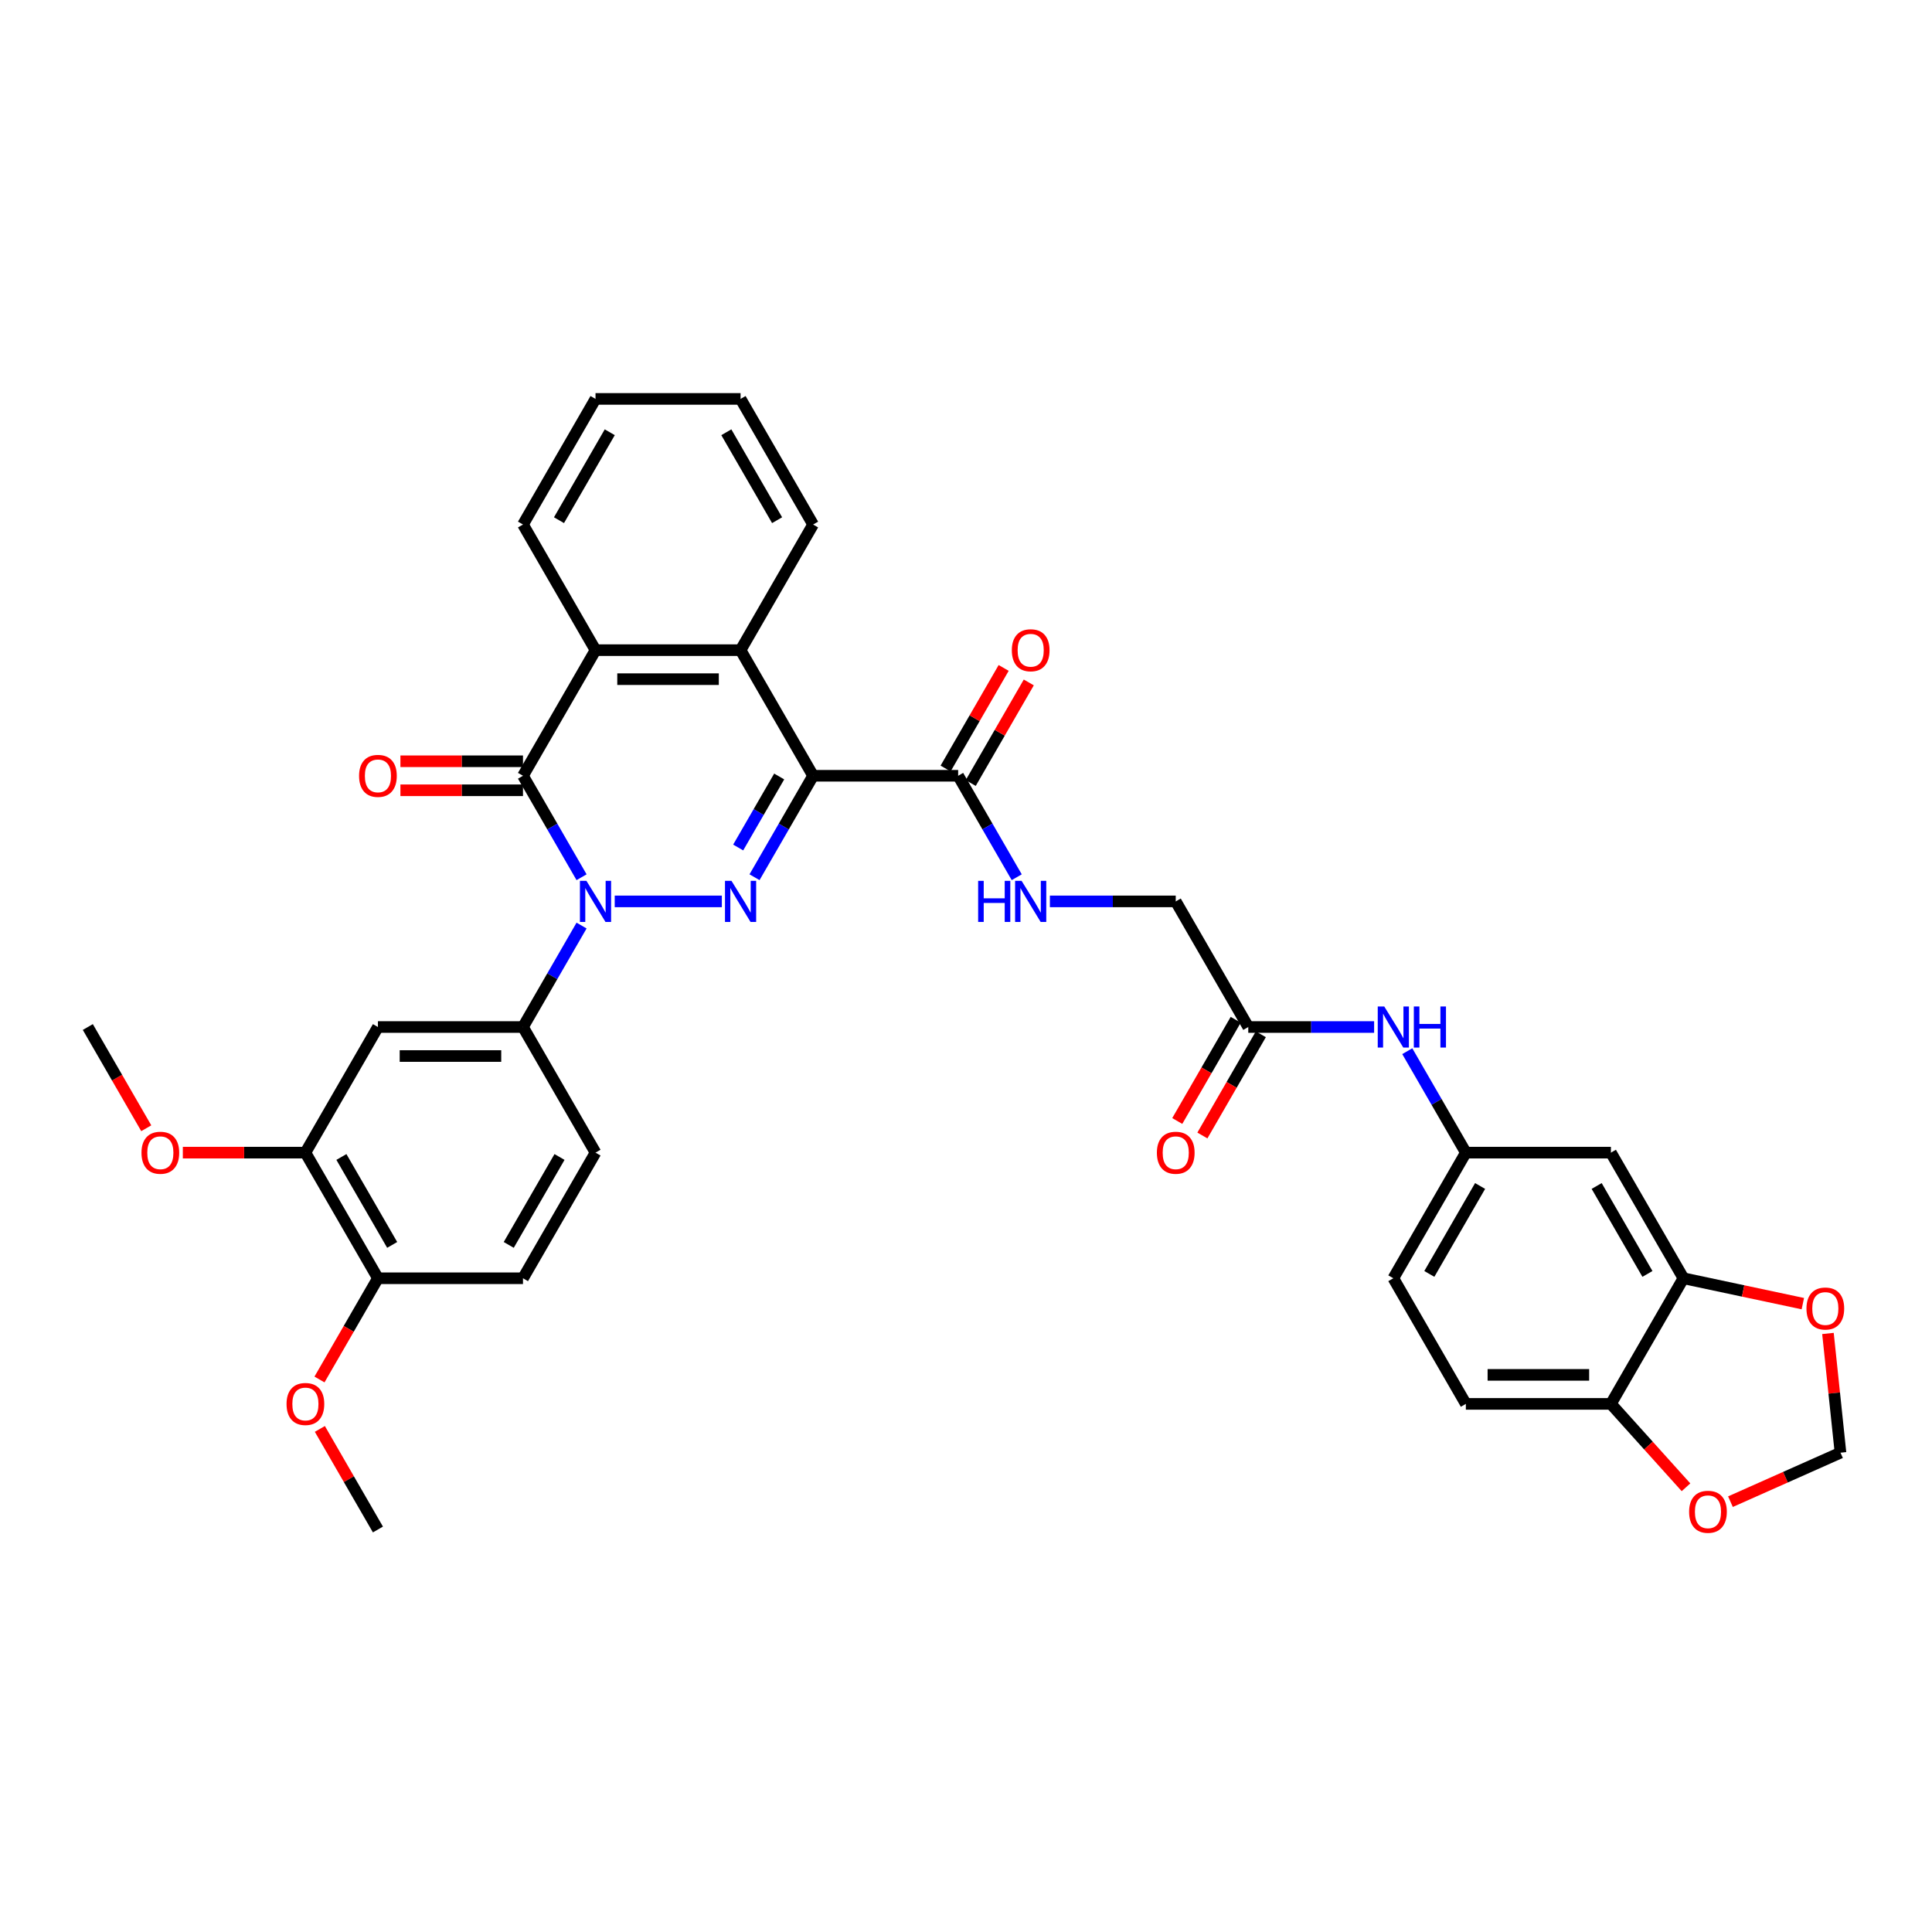 <?xml version='1.0' encoding='iso-8859-1'?>
<svg version='1.1' baseProfile='full'
              xmlns='http://www.w3.org/2000/svg'
                      xmlns:rdkit='http://www.rdkit.org/xml'
                      xmlns:xlink='http://www.w3.org/1999/xlink'
                  xml:space='preserve'
width='1000px' height='1000px' viewBox='0 0 1000 1000'>
<!-- END OF HEADER -->
<rect style='opacity:1.0;fill:#FFFFFF;stroke:none' width='1000' height='1000' x='0' y='0'> </rect>
<path class='bond-0' d='M 318.178,466.561 L 373.627,466.561' style='fill:none;fill-rule:evenodd;stroke:#0000FF;stroke-width:6px;stroke-linecap:butt;stroke-linejoin:miter;stroke-opacity:1' />
<path class='bond-2' d='M 301.016,454.053 L 285.857,427.796' style='fill:none;fill-rule:evenodd;stroke:#0000FF;stroke-width:6px;stroke-linecap:butt;stroke-linejoin:miter;stroke-opacity:1' />
<path class='bond-2' d='M 285.857,427.796 L 270.697,401.539' style='fill:none;fill-rule:evenodd;stroke:#000000;stroke-width:6px;stroke-linecap:butt;stroke-linejoin:miter;stroke-opacity:1' />
<path class='bond-5' d='M 301.016,479.07 L 285.857,505.326' style='fill:none;fill-rule:evenodd;stroke:#0000FF;stroke-width:6px;stroke-linecap:butt;stroke-linejoin:miter;stroke-opacity:1' />
<path class='bond-5' d='M 285.857,505.326 L 270.697,531.583' style='fill:none;fill-rule:evenodd;stroke:#000000;stroke-width:6px;stroke-linecap:butt;stroke-linejoin:miter;stroke-opacity:1' />
<path class='bond-1' d='M 390.54,454.053 L 405.7,427.796' style='fill:none;fill-rule:evenodd;stroke:#0000FF;stroke-width:6px;stroke-linecap:butt;stroke-linejoin:miter;stroke-opacity:1' />
<path class='bond-1' d='M 405.7,427.796 L 420.859,401.539' style='fill:none;fill-rule:evenodd;stroke:#000000;stroke-width:6px;stroke-linecap:butt;stroke-linejoin:miter;stroke-opacity:1' />
<path class='bond-1' d='M 382.084,438.667 L 392.695,420.288' style='fill:none;fill-rule:evenodd;stroke:#0000FF;stroke-width:6px;stroke-linecap:butt;stroke-linejoin:miter;stroke-opacity:1' />
<path class='bond-1' d='M 392.695,420.288 L 403.307,401.908' style='fill:none;fill-rule:evenodd;stroke:#000000;stroke-width:6px;stroke-linecap:butt;stroke-linejoin:miter;stroke-opacity:1' />
<path class='bond-6' d='M 420.859,401.539 L 495.94,401.539' style='fill:none;fill-rule:evenodd;stroke:#000000;stroke-width:6px;stroke-linecap:butt;stroke-linejoin:miter;stroke-opacity:1' />
<path class='bond-36' d='M 420.859,401.539 L 383.319,336.517' style='fill:none;fill-rule:evenodd;stroke:#000000;stroke-width:6px;stroke-linecap:butt;stroke-linejoin:miter;stroke-opacity:1' />
<path class='bond-4' d='M 270.697,401.539 L 308.238,336.517' style='fill:none;fill-rule:evenodd;stroke:#000000;stroke-width:6px;stroke-linecap:butt;stroke-linejoin:miter;stroke-opacity:1' />
<path class='bond-13' d='M 270.697,394.031 L 238.976,394.031' style='fill:none;fill-rule:evenodd;stroke:#000000;stroke-width:6px;stroke-linecap:butt;stroke-linejoin:miter;stroke-opacity:1' />
<path class='bond-13' d='M 238.976,394.031 L 207.254,394.031' style='fill:none;fill-rule:evenodd;stroke:#FF0000;stroke-width:6px;stroke-linecap:butt;stroke-linejoin:miter;stroke-opacity:1' />
<path class='bond-13' d='M 270.697,409.047 L 238.976,409.047' style='fill:none;fill-rule:evenodd;stroke:#000000;stroke-width:6px;stroke-linecap:butt;stroke-linejoin:miter;stroke-opacity:1' />
<path class='bond-13' d='M 238.976,409.047 L 207.254,409.047' style='fill:none;fill-rule:evenodd;stroke:#FF0000;stroke-width:6px;stroke-linecap:butt;stroke-linejoin:miter;stroke-opacity:1' />
<path class='bond-3' d='M 383.319,336.517 L 308.238,336.517' style='fill:none;fill-rule:evenodd;stroke:#000000;stroke-width:6px;stroke-linecap:butt;stroke-linejoin:miter;stroke-opacity:1' />
<path class='bond-3' d='M 372.057,351.533 L 319.5,351.533' style='fill:none;fill-rule:evenodd;stroke:#000000;stroke-width:6px;stroke-linecap:butt;stroke-linejoin:miter;stroke-opacity:1' />
<path class='bond-29' d='M 383.319,336.517 L 420.859,271.495' style='fill:none;fill-rule:evenodd;stroke:#000000;stroke-width:6px;stroke-linecap:butt;stroke-linejoin:miter;stroke-opacity:1' />
<path class='bond-30' d='M 308.238,336.517 L 270.697,271.495' style='fill:none;fill-rule:evenodd;stroke:#000000;stroke-width:6px;stroke-linecap:butt;stroke-linejoin:miter;stroke-opacity:1' />
<path class='bond-7' d='M 270.697,531.583 L 195.616,531.583' style='fill:none;fill-rule:evenodd;stroke:#000000;stroke-width:6px;stroke-linecap:butt;stroke-linejoin:miter;stroke-opacity:1' />
<path class='bond-7' d='M 259.435,546.599 L 206.879,546.599' style='fill:none;fill-rule:evenodd;stroke:#000000;stroke-width:6px;stroke-linecap:butt;stroke-linejoin:miter;stroke-opacity:1' />
<path class='bond-21' d='M 270.697,531.583 L 308.238,596.605' style='fill:none;fill-rule:evenodd;stroke:#000000;stroke-width:6px;stroke-linecap:butt;stroke-linejoin:miter;stroke-opacity:1' />
<path class='bond-10' d='M 495.94,401.539 L 511.099,427.796' style='fill:none;fill-rule:evenodd;stroke:#000000;stroke-width:6px;stroke-linecap:butt;stroke-linejoin:miter;stroke-opacity:1' />
<path class='bond-10' d='M 511.099,427.796 L 526.259,454.053' style='fill:none;fill-rule:evenodd;stroke:#0000FF;stroke-width:6px;stroke-linecap:butt;stroke-linejoin:miter;stroke-opacity:1' />
<path class='bond-22' d='M 502.442,405.293 L 517.472,379.262' style='fill:none;fill-rule:evenodd;stroke:#000000;stroke-width:6px;stroke-linecap:butt;stroke-linejoin:miter;stroke-opacity:1' />
<path class='bond-22' d='M 517.472,379.262 L 532.501,353.23' style='fill:none;fill-rule:evenodd;stroke:#FF0000;stroke-width:6px;stroke-linecap:butt;stroke-linejoin:miter;stroke-opacity:1' />
<path class='bond-22' d='M 489.438,397.785 L 504.467,371.753' style='fill:none;fill-rule:evenodd;stroke:#000000;stroke-width:6px;stroke-linecap:butt;stroke-linejoin:miter;stroke-opacity:1' />
<path class='bond-22' d='M 504.467,371.753 L 519.496,345.722' style='fill:none;fill-rule:evenodd;stroke:#FF0000;stroke-width:6px;stroke-linecap:butt;stroke-linejoin:miter;stroke-opacity:1' />
<path class='bond-9' d='M 195.616,531.583 L 158.076,596.605' style='fill:none;fill-rule:evenodd;stroke:#000000;stroke-width:6px;stroke-linecap:butt;stroke-linejoin:miter;stroke-opacity:1' />
<path class='bond-8' d='M 871.345,661.627 L 833.804,596.605' style='fill:none;fill-rule:evenodd;stroke:#000000;stroke-width:6px;stroke-linecap:butt;stroke-linejoin:miter;stroke-opacity:1' />
<path class='bond-8' d='M 852.709,659.382 L 826.431,613.866' style='fill:none;fill-rule:evenodd;stroke:#000000;stroke-width:6px;stroke-linecap:butt;stroke-linejoin:miter;stroke-opacity:1' />
<path class='bond-16' d='M 871.345,661.627 L 902.246,668.195' style='fill:none;fill-rule:evenodd;stroke:#000000;stroke-width:6px;stroke-linecap:butt;stroke-linejoin:miter;stroke-opacity:1' />
<path class='bond-16' d='M 902.246,668.195 L 933.147,674.764' style='fill:none;fill-rule:evenodd;stroke:#FF0000;stroke-width:6px;stroke-linecap:butt;stroke-linejoin:miter;stroke-opacity:1' />
<path class='bond-39' d='M 871.345,661.627 L 833.804,726.649' style='fill:none;fill-rule:evenodd;stroke:#000000;stroke-width:6px;stroke-linecap:butt;stroke-linejoin:miter;stroke-opacity:1' />
<path class='bond-28' d='M 158.076,596.605 L 126.354,596.605' style='fill:none;fill-rule:evenodd;stroke:#000000;stroke-width:6px;stroke-linecap:butt;stroke-linejoin:miter;stroke-opacity:1' />
<path class='bond-28' d='M 126.354,596.605 L 94.633,596.605' style='fill:none;fill-rule:evenodd;stroke:#FF0000;stroke-width:6px;stroke-linecap:butt;stroke-linejoin:miter;stroke-opacity:1' />
<path class='bond-37' d='M 158.076,596.605 L 195.616,661.627' style='fill:none;fill-rule:evenodd;stroke:#000000;stroke-width:6px;stroke-linecap:butt;stroke-linejoin:miter;stroke-opacity:1' />
<path class='bond-37' d='M 176.711,598.85 L 202.99,644.366' style='fill:none;fill-rule:evenodd;stroke:#000000;stroke-width:6px;stroke-linecap:butt;stroke-linejoin:miter;stroke-opacity:1' />
<path class='bond-25' d='M 543.421,466.561 L 575.991,466.561' style='fill:none;fill-rule:evenodd;stroke:#0000FF;stroke-width:6px;stroke-linecap:butt;stroke-linejoin:miter;stroke-opacity:1' />
<path class='bond-25' d='M 575.991,466.561 L 608.561,466.561' style='fill:none;fill-rule:evenodd;stroke:#000000;stroke-width:6px;stroke-linecap:butt;stroke-linejoin:miter;stroke-opacity:1' />
<path class='bond-11' d='M 833.804,596.605 L 758.723,596.605' style='fill:none;fill-rule:evenodd;stroke:#000000;stroke-width:6px;stroke-linecap:butt;stroke-linejoin:miter;stroke-opacity:1' />
<path class='bond-12' d='M 646.102,531.583 L 608.561,466.561' style='fill:none;fill-rule:evenodd;stroke:#000000;stroke-width:6px;stroke-linecap:butt;stroke-linejoin:miter;stroke-opacity:1' />
<path class='bond-15' d='M 646.102,531.583 L 678.672,531.583' style='fill:none;fill-rule:evenodd;stroke:#000000;stroke-width:6px;stroke-linecap:butt;stroke-linejoin:miter;stroke-opacity:1' />
<path class='bond-15' d='M 678.672,531.583 L 711.242,531.583' style='fill:none;fill-rule:evenodd;stroke:#0000FF;stroke-width:6px;stroke-linecap:butt;stroke-linejoin:miter;stroke-opacity:1' />
<path class='bond-23' d='M 639.6,527.829 L 624.475,554.026' style='fill:none;fill-rule:evenodd;stroke:#000000;stroke-width:6px;stroke-linecap:butt;stroke-linejoin:miter;stroke-opacity:1' />
<path class='bond-23' d='M 624.475,554.026 L 609.35,580.222' style='fill:none;fill-rule:evenodd;stroke:#FF0000;stroke-width:6px;stroke-linecap:butt;stroke-linejoin:miter;stroke-opacity:1' />
<path class='bond-23' d='M 652.604,535.337 L 637.479,561.534' style='fill:none;fill-rule:evenodd;stroke:#000000;stroke-width:6px;stroke-linecap:butt;stroke-linejoin:miter;stroke-opacity:1' />
<path class='bond-23' d='M 637.479,561.534 L 622.355,587.73' style='fill:none;fill-rule:evenodd;stroke:#FF0000;stroke-width:6px;stroke-linecap:butt;stroke-linejoin:miter;stroke-opacity:1' />
<path class='bond-14' d='M 833.804,726.649 L 758.723,726.649' style='fill:none;fill-rule:evenodd;stroke:#000000;stroke-width:6px;stroke-linecap:butt;stroke-linejoin:miter;stroke-opacity:1' />
<path class='bond-14' d='M 822.542,711.633 L 769.985,711.633' style='fill:none;fill-rule:evenodd;stroke:#000000;stroke-width:6px;stroke-linecap:butt;stroke-linejoin:miter;stroke-opacity:1' />
<path class='bond-17' d='M 833.804,726.649 L 853.238,748.233' style='fill:none;fill-rule:evenodd;stroke:#000000;stroke-width:6px;stroke-linecap:butt;stroke-linejoin:miter;stroke-opacity:1' />
<path class='bond-17' d='M 853.238,748.233 L 872.672,769.816' style='fill:none;fill-rule:evenodd;stroke:#FF0000;stroke-width:6px;stroke-linecap:butt;stroke-linejoin:miter;stroke-opacity:1' />
<path class='bond-18' d='M 728.405,544.091 L 743.564,570.348' style='fill:none;fill-rule:evenodd;stroke:#0000FF;stroke-width:6px;stroke-linecap:butt;stroke-linejoin:miter;stroke-opacity:1' />
<path class='bond-18' d='M 743.564,570.348 L 758.723,596.605' style='fill:none;fill-rule:evenodd;stroke:#000000;stroke-width:6px;stroke-linecap:butt;stroke-linejoin:miter;stroke-opacity:1' />
<path class='bond-19' d='M 946.147,690.196 L 949.39,721.051' style='fill:none;fill-rule:evenodd;stroke:#FF0000;stroke-width:6px;stroke-linecap:butt;stroke-linejoin:miter;stroke-opacity:1' />
<path class='bond-19' d='M 949.39,721.051 L 952.633,751.907' style='fill:none;fill-rule:evenodd;stroke:#000000;stroke-width:6px;stroke-linecap:butt;stroke-linejoin:miter;stroke-opacity:1' />
<path class='bond-40' d='M 895.681,777.264 L 924.157,764.585' style='fill:none;fill-rule:evenodd;stroke:#FF0000;stroke-width:6px;stroke-linecap:butt;stroke-linejoin:miter;stroke-opacity:1' />
<path class='bond-40' d='M 924.157,764.585 L 952.633,751.907' style='fill:none;fill-rule:evenodd;stroke:#000000;stroke-width:6px;stroke-linecap:butt;stroke-linejoin:miter;stroke-opacity:1' />
<path class='bond-27' d='M 758.723,596.605 L 721.183,661.627' style='fill:none;fill-rule:evenodd;stroke:#000000;stroke-width:6px;stroke-linecap:butt;stroke-linejoin:miter;stroke-opacity:1' />
<path class='bond-27' d='M 766.097,613.866 L 739.818,659.382' style='fill:none;fill-rule:evenodd;stroke:#000000;stroke-width:6px;stroke-linecap:butt;stroke-linejoin:miter;stroke-opacity:1' />
<path class='bond-20' d='M 195.616,661.627 L 270.697,661.627' style='fill:none;fill-rule:evenodd;stroke:#000000;stroke-width:6px;stroke-linecap:butt;stroke-linejoin:miter;stroke-opacity:1' />
<path class='bond-31' d='M 195.616,661.627 L 180.492,687.824' style='fill:none;fill-rule:evenodd;stroke:#000000;stroke-width:6px;stroke-linecap:butt;stroke-linejoin:miter;stroke-opacity:1' />
<path class='bond-31' d='M 180.492,687.824 L 165.367,714.02' style='fill:none;fill-rule:evenodd;stroke:#FF0000;stroke-width:6px;stroke-linecap:butt;stroke-linejoin:miter;stroke-opacity:1' />
<path class='bond-24' d='M 308.238,596.605 L 270.697,661.627' style='fill:none;fill-rule:evenodd;stroke:#000000;stroke-width:6px;stroke-linecap:butt;stroke-linejoin:miter;stroke-opacity:1' />
<path class='bond-24' d='M 289.602,598.85 L 263.324,644.366' style='fill:none;fill-rule:evenodd;stroke:#000000;stroke-width:6px;stroke-linecap:butt;stroke-linejoin:miter;stroke-opacity:1' />
<path class='bond-26' d='M 758.723,726.649 L 721.183,661.627' style='fill:none;fill-rule:evenodd;stroke:#000000;stroke-width:6px;stroke-linecap:butt;stroke-linejoin:miter;stroke-opacity:1' />
<path class='bond-32' d='M 75.704,583.976 L 60.579,557.78' style='fill:none;fill-rule:evenodd;stroke:#FF0000;stroke-width:6px;stroke-linecap:butt;stroke-linejoin:miter;stroke-opacity:1' />
<path class='bond-32' d='M 60.579,557.78 L 45.455,531.583' style='fill:none;fill-rule:evenodd;stroke:#000000;stroke-width:6px;stroke-linecap:butt;stroke-linejoin:miter;stroke-opacity:1' />
<path class='bond-38' d='M 420.859,271.495 L 383.319,206.473' style='fill:none;fill-rule:evenodd;stroke:#000000;stroke-width:6px;stroke-linecap:butt;stroke-linejoin:miter;stroke-opacity:1' />
<path class='bond-38' d='M 402.224,269.25 L 375.945,223.734' style='fill:none;fill-rule:evenodd;stroke:#000000;stroke-width:6px;stroke-linecap:butt;stroke-linejoin:miter;stroke-opacity:1' />
<path class='bond-35' d='M 270.697,271.495 L 308.238,206.473' style='fill:none;fill-rule:evenodd;stroke:#000000;stroke-width:6px;stroke-linecap:butt;stroke-linejoin:miter;stroke-opacity:1' />
<path class='bond-35' d='M 289.333,269.25 L 315.611,223.734' style='fill:none;fill-rule:evenodd;stroke:#000000;stroke-width:6px;stroke-linecap:butt;stroke-linejoin:miter;stroke-opacity:1' />
<path class='bond-33' d='M 165.558,739.608 L 180.587,765.639' style='fill:none;fill-rule:evenodd;stroke:#FF0000;stroke-width:6px;stroke-linecap:butt;stroke-linejoin:miter;stroke-opacity:1' />
<path class='bond-33' d='M 180.587,765.639 L 195.616,791.671' style='fill:none;fill-rule:evenodd;stroke:#000000;stroke-width:6px;stroke-linecap:butt;stroke-linejoin:miter;stroke-opacity:1' />
<path class='bond-34' d='M 383.319,206.473 L 308.238,206.473' style='fill:none;fill-rule:evenodd;stroke:#000000;stroke-width:6px;stroke-linecap:butt;stroke-linejoin:miter;stroke-opacity:1' />
<path  class='atom-0' d='M 303.538 455.93
L 310.505 467.192
Q 311.196 468.303, 312.307 470.315
Q 313.418 472.327, 313.478 472.447
L 313.478 455.93
L 316.301 455.93
L 316.301 477.192
L 313.388 477.192
L 305.91 464.879
Q 305.039 463.438, 304.108 461.786
Q 303.207 460.134, 302.937 459.624
L 302.937 477.192
L 300.174 477.192
L 300.174 455.93
L 303.538 455.93
' fill='#0000FF'/>
<path  class='atom-1' d='M 378.619 455.93
L 385.586 467.192
Q 386.277 468.303, 387.388 470.315
Q 388.499 472.327, 388.559 472.447
L 388.559 455.93
L 391.382 455.93
L 391.382 477.192
L 388.469 477.192
L 380.991 464.879
Q 380.12 463.438, 379.189 461.786
Q 378.288 460.134, 378.018 459.624
L 378.018 477.192
L 375.255 477.192
L 375.255 455.93
L 378.619 455.93
' fill='#0000FF'/>
<path  class='atom-11' d='M 506.286 455.93
L 509.169 455.93
L 509.169 464.969
L 520.041 464.969
L 520.041 455.93
L 522.924 455.93
L 522.924 477.192
L 520.041 477.192
L 520.041 467.372
L 509.169 467.372
L 509.169 477.192
L 506.286 477.192
L 506.286 455.93
' fill='#0000FF'/>
<path  class='atom-11' d='M 528.78 455.93
L 535.748 467.192
Q 536.439 468.303, 537.55 470.315
Q 538.661 472.327, 538.721 472.447
L 538.721 455.93
L 541.544 455.93
L 541.544 477.192
L 538.631 477.192
L 531.153 464.879
Q 530.282 463.438, 529.351 461.786
Q 528.45 460.134, 528.18 459.624
L 528.18 477.192
L 525.417 477.192
L 525.417 455.93
L 528.78 455.93
' fill='#0000FF'/>
<path  class='atom-14' d='M 185.856 401.599
Q 185.856 396.494, 188.379 393.641
Q 190.901 390.787, 195.616 390.787
Q 200.331 390.787, 202.854 393.641
Q 205.377 396.494, 205.377 401.599
Q 205.377 406.765, 202.824 409.708
Q 200.271 412.621, 195.616 412.621
Q 190.931 412.621, 188.379 409.708
Q 185.856 406.795, 185.856 401.599
M 195.616 410.218
Q 198.86 410.218, 200.602 408.056
Q 202.374 405.864, 202.374 401.599
Q 202.374 397.425, 200.602 395.322
Q 198.86 393.19, 195.616 393.19
Q 192.373 393.19, 190.601 395.292
Q 188.859 397.395, 188.859 401.599
Q 188.859 405.894, 190.601 408.056
Q 192.373 410.218, 195.616 410.218
' fill='#FF0000'/>
<path  class='atom-16' d='M 716.483 520.952
L 723.45 532.214
Q 724.141 533.325, 725.252 535.337
Q 726.363 537.349, 726.424 537.469
L 726.424 520.952
L 729.247 520.952
L 729.247 542.214
L 726.333 542.214
L 718.855 529.901
Q 717.984 528.46, 717.053 526.808
Q 716.152 525.156, 715.882 524.646
L 715.882 542.214
L 713.119 542.214
L 713.119 520.952
L 716.483 520.952
' fill='#0000FF'/>
<path  class='atom-16' d='M 731.799 520.952
L 734.682 520.952
L 734.682 529.991
L 745.554 529.991
L 745.554 520.952
L 748.437 520.952
L 748.437 542.214
L 745.554 542.214
L 745.554 532.394
L 734.682 532.394
L 734.682 542.214
L 731.799 542.214
L 731.799 520.952
' fill='#0000FF'/>
<path  class='atom-17' d='M 935.024 677.297
Q 935.024 672.192, 937.547 669.339
Q 940.07 666.486, 944.785 666.486
Q 949.5 666.486, 952.023 669.339
Q 954.545 672.192, 954.545 677.297
Q 954.545 682.463, 951.993 685.406
Q 949.44 688.319, 944.785 688.319
Q 940.1 688.319, 937.547 685.406
Q 935.024 682.493, 935.024 677.297
M 944.785 685.917
Q 948.028 685.917, 949.77 683.754
Q 951.542 681.562, 951.542 677.297
Q 951.542 673.123, 949.77 671.02
Q 948.028 668.888, 944.785 668.888
Q 941.541 668.888, 939.77 670.99
Q 938.028 673.093, 938.028 677.297
Q 938.028 681.592, 939.77 683.754
Q 941.541 685.917, 944.785 685.917
' fill='#FF0000'/>
<path  class='atom-18' d='M 874.283 782.505
Q 874.283 777.4, 876.805 774.546
Q 879.328 771.693, 884.043 771.693
Q 888.758 771.693, 891.281 774.546
Q 893.804 777.4, 893.804 782.505
Q 893.804 787.671, 891.251 790.614
Q 888.698 793.527, 884.043 793.527
Q 879.358 793.527, 876.805 790.614
Q 874.283 787.701, 874.283 782.505
M 884.043 791.124
Q 887.287 791.124, 889.029 788.962
Q 890.8 786.77, 890.8 782.505
Q 890.8 778.331, 889.029 776.228
Q 887.287 774.096, 884.043 774.096
Q 880.8 774.096, 879.028 776.198
Q 877.286 778.301, 877.286 782.505
Q 877.286 786.8, 879.028 788.962
Q 880.8 791.124, 884.043 791.124
' fill='#FF0000'/>
<path  class='atom-23' d='M 523.72 336.577
Q 523.72 331.472, 526.243 328.619
Q 528.765 325.765, 533.481 325.765
Q 538.196 325.765, 540.718 328.619
Q 543.241 331.472, 543.241 336.577
Q 543.241 341.743, 540.688 344.686
Q 538.136 347.599, 533.481 347.599
Q 528.796 347.599, 526.243 344.686
Q 523.72 341.773, 523.72 336.577
M 533.481 345.196
Q 536.724 345.196, 538.466 343.034
Q 540.238 340.842, 540.238 336.577
Q 540.238 332.403, 538.466 330.3
Q 536.724 328.168, 533.481 328.168
Q 530.237 328.168, 528.465 330.27
Q 526.723 332.373, 526.723 336.577
Q 526.723 340.872, 528.465 343.034
Q 530.237 345.196, 533.481 345.196
' fill='#FF0000'/>
<path  class='atom-24' d='M 598.801 596.665
Q 598.801 591.56, 601.324 588.706
Q 603.846 585.853, 608.561 585.853
Q 613.277 585.853, 615.799 588.706
Q 618.322 591.56, 618.322 596.665
Q 618.322 601.831, 615.769 604.774
Q 613.216 607.687, 608.561 607.687
Q 603.876 607.687, 601.324 604.774
Q 598.801 601.861, 598.801 596.665
M 608.561 605.284
Q 611.805 605.284, 613.547 603.122
Q 615.319 600.93, 615.319 596.665
Q 615.319 592.491, 613.547 590.388
Q 611.805 588.256, 608.561 588.256
Q 605.318 588.256, 603.546 590.358
Q 601.804 592.461, 601.804 596.665
Q 601.804 600.96, 603.546 603.122
Q 605.318 605.284, 608.561 605.284
' fill='#FF0000'/>
<path  class='atom-29' d='M 73.234 596.665
Q 73.234 591.56, 75.757 588.706
Q 78.28 585.853, 82.995 585.853
Q 87.71 585.853, 90.233 588.706
Q 92.755 591.56, 92.755 596.665
Q 92.755 601.831, 90.203 604.774
Q 87.65 607.687, 82.995 607.687
Q 78.31 607.687, 75.757 604.774
Q 73.234 601.861, 73.234 596.665
M 82.995 605.284
Q 86.239 605.284, 87.98 603.122
Q 89.752 600.93, 89.752 596.665
Q 89.752 592.491, 87.98 590.388
Q 86.239 588.256, 82.995 588.256
Q 79.751 588.256, 77.98 590.358
Q 76.238 592.461, 76.238 596.665
Q 76.238 600.96, 77.98 603.122
Q 79.751 605.284, 82.995 605.284
' fill='#FF0000'/>
<path  class='atom-32' d='M 148.315 726.709
Q 148.315 721.604, 150.838 718.75
Q 153.361 715.897, 158.076 715.897
Q 162.791 715.897, 165.314 718.75
Q 167.836 721.604, 167.836 726.709
Q 167.836 731.875, 165.284 734.818
Q 162.731 737.731, 158.076 737.731
Q 153.391 737.731, 150.838 734.818
Q 148.315 731.905, 148.315 726.709
M 158.076 735.328
Q 161.319 735.328, 163.061 733.166
Q 164.833 730.974, 164.833 726.709
Q 164.833 722.535, 163.061 720.432
Q 161.319 718.3, 158.076 718.3
Q 154.832 718.3, 153.061 720.402
Q 151.319 722.505, 151.319 726.709
Q 151.319 731.004, 153.061 733.166
Q 154.832 735.328, 158.076 735.328
' fill='#FF0000'/>
</svg>
